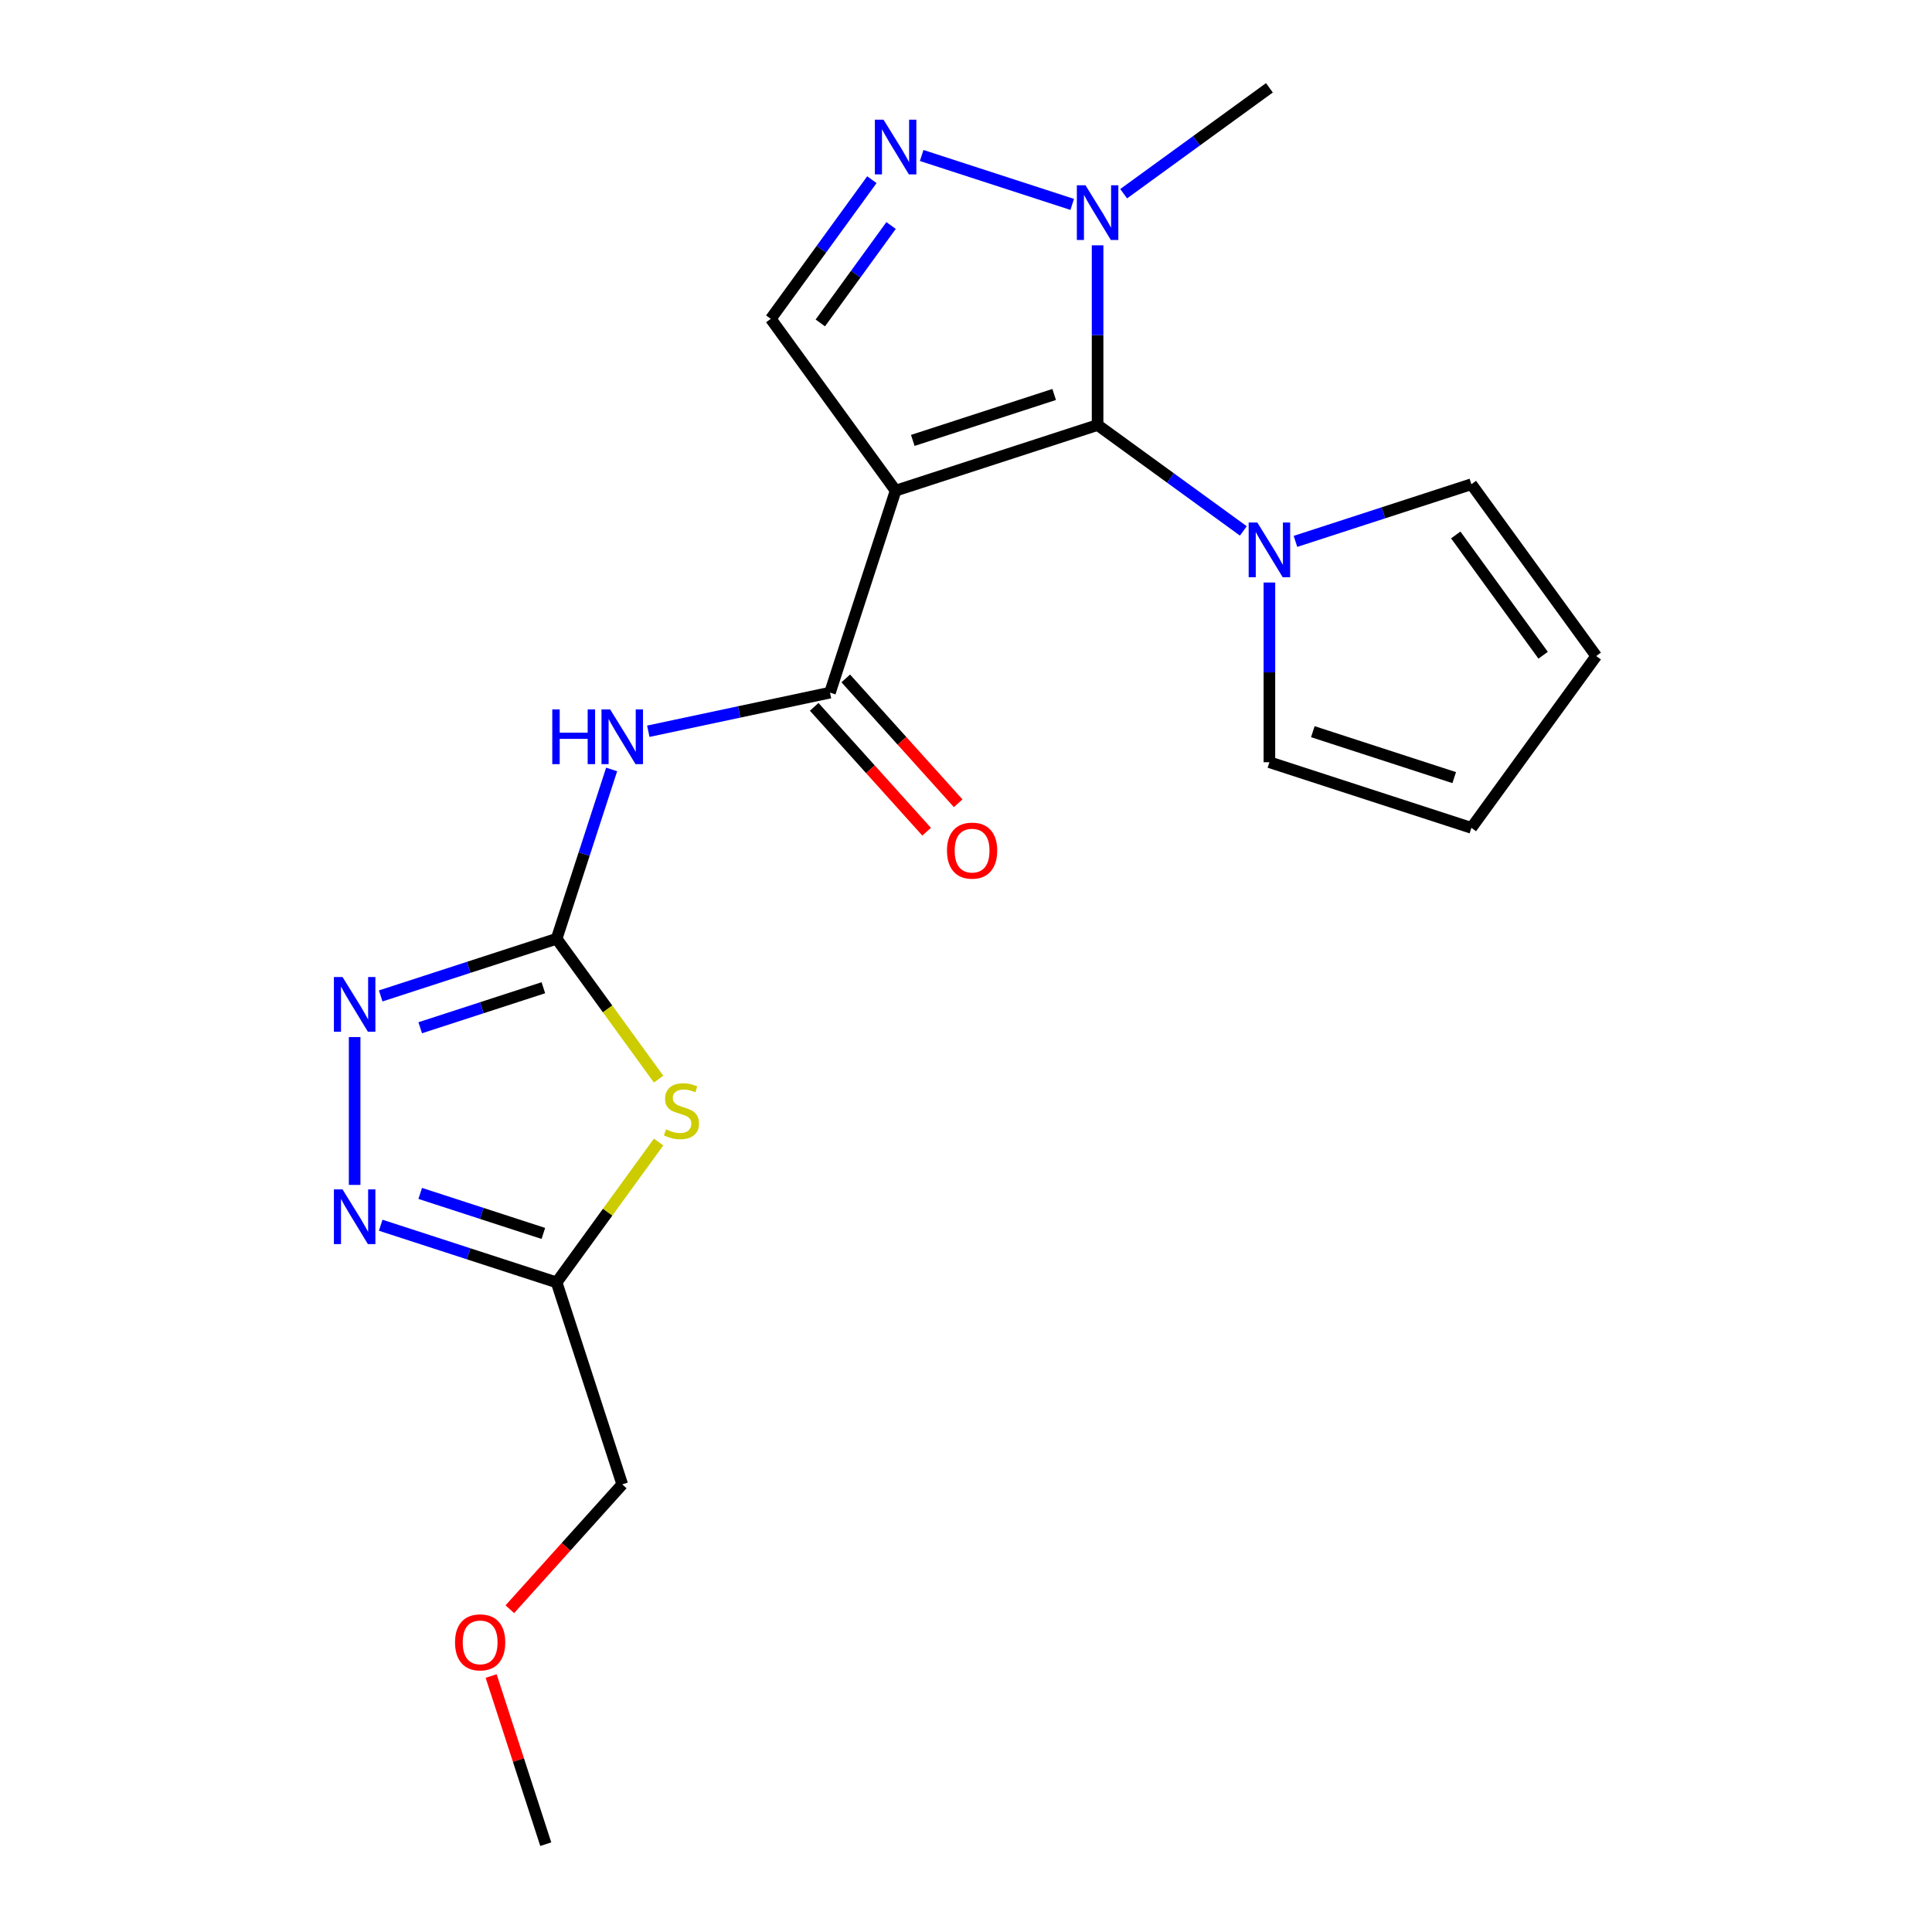<?xml version='1.0' encoding='iso-8859-1'?>
<svg version='1.1' baseProfile='full'
              xmlns='http://www.w3.org/2000/svg'
                      xmlns:rdkit='http://www.rdkit.org/xml'
                      xmlns:xlink='http://www.w3.org/1999/xlink'
                  xml:space='preserve'
width='1000px' height='1000px' viewBox='0 0 1000 1000'>
<!-- END OF HEADER -->
<rect style='opacity:1.0;fill:#FFFFFF;stroke:none' width='1000' height='1000' x='0' y='0'> </rect>
<path class='bond-0' d='M 463.568,253.96 L 568.113,219.991' style='fill:none;fill-rule:evenodd;stroke:#000000;stroke-width:6px;stroke-linecap:butt;stroke-linejoin:miter;stroke-opacity:1' />
<path class='bond-0' d='M 472.456,227.956 L 545.637,204.178' style='fill:none;fill-rule:evenodd;stroke:#000000;stroke-width:6px;stroke-linecap:butt;stroke-linejoin:miter;stroke-opacity:1' />
<path class='bond-2' d='M 463.568,253.96 L 429.599,358.505' style='fill:none;fill-rule:evenodd;stroke:#000000;stroke-width:6px;stroke-linecap:butt;stroke-linejoin:miter;stroke-opacity:1' />
<path class='bond-10' d='M 463.568,253.96 L 398.956,165.029' style='fill:none;fill-rule:evenodd;stroke:#000000;stroke-width:6px;stroke-linecap:butt;stroke-linejoin:miter;stroke-opacity:1' />
<path class='bond-6' d='M 568.113,219.991 L 568.113,173.483' style='fill:none;fill-rule:evenodd;stroke:#000000;stroke-width:6px;stroke-linecap:butt;stroke-linejoin:miter;stroke-opacity:1' />
<path class='bond-6' d='M 568.113,173.483 L 568.113,126.975' style='fill:none;fill-rule:evenodd;stroke:#0000FF;stroke-width:6px;stroke-linecap:butt;stroke-linejoin:miter;stroke-opacity:1' />
<path class='bond-9' d='M 568.113,219.991 L 605.834,247.398' style='fill:none;fill-rule:evenodd;stroke:#000000;stroke-width:6px;stroke-linecap:butt;stroke-linejoin:miter;stroke-opacity:1' />
<path class='bond-9' d='M 605.834,247.398 L 643.555,274.804' style='fill:none;fill-rule:evenodd;stroke:#0000FF;stroke-width:6px;stroke-linecap:butt;stroke-linejoin:miter;stroke-opacity:1' />
<path class='bond-1' d='M 288.108,485.904 L 302.345,442.086' style='fill:none;fill-rule:evenodd;stroke:#000000;stroke-width:6px;stroke-linecap:butt;stroke-linejoin:miter;stroke-opacity:1' />
<path class='bond-1' d='M 302.345,442.086 L 316.583,398.268' style='fill:none;fill-rule:evenodd;stroke:#0000FF;stroke-width:6px;stroke-linecap:butt;stroke-linejoin:miter;stroke-opacity:1' />
<path class='bond-3' d='M 288.108,485.904 L 314.5,522.23' style='fill:none;fill-rule:evenodd;stroke:#000000;stroke-width:6px;stroke-linecap:butt;stroke-linejoin:miter;stroke-opacity:1' />
<path class='bond-3' d='M 314.5,522.23 L 340.892,558.555' style='fill:none;fill-rule:evenodd;stroke:#CCCC00;stroke-width:6px;stroke-linecap:butt;stroke-linejoin:miter;stroke-opacity:1' />
<path class='bond-7' d='M 288.108,485.904 L 242.58,500.697' style='fill:none;fill-rule:evenodd;stroke:#000000;stroke-width:6px;stroke-linecap:butt;stroke-linejoin:miter;stroke-opacity:1' />
<path class='bond-7' d='M 242.58,500.697 L 197.051,515.49' style='fill:none;fill-rule:evenodd;stroke:#0000FF;stroke-width:6px;stroke-linecap:butt;stroke-linejoin:miter;stroke-opacity:1' />
<path class='bond-7' d='M 281.243,511.251 L 249.373,521.606' style='fill:none;fill-rule:evenodd;stroke:#000000;stroke-width:6px;stroke-linecap:butt;stroke-linejoin:miter;stroke-opacity:1' />
<path class='bond-7' d='M 249.373,521.606 L 217.504,531.961' style='fill:none;fill-rule:evenodd;stroke:#0000FF;stroke-width:6px;stroke-linecap:butt;stroke-linejoin:miter;stroke-opacity:1' />
<path class='bond-4' d='M 429.599,358.505 L 382.582,368.499' style='fill:none;fill-rule:evenodd;stroke:#000000;stroke-width:6px;stroke-linecap:butt;stroke-linejoin:miter;stroke-opacity:1' />
<path class='bond-4' d='M 382.582,368.499 L 335.565,378.492' style='fill:none;fill-rule:evenodd;stroke:#0000FF;stroke-width:6px;stroke-linecap:butt;stroke-linejoin:miter;stroke-opacity:1' />
<path class='bond-14' d='M 421.43,365.86 L 450.523,398.171' style='fill:none;fill-rule:evenodd;stroke:#000000;stroke-width:6px;stroke-linecap:butt;stroke-linejoin:miter;stroke-opacity:1' />
<path class='bond-14' d='M 450.523,398.171 L 479.616,430.482' style='fill:none;fill-rule:evenodd;stroke:#FF0000;stroke-width:6px;stroke-linecap:butt;stroke-linejoin:miter;stroke-opacity:1' />
<path class='bond-14' d='M 437.768,351.149 L 466.861,383.46' style='fill:none;fill-rule:evenodd;stroke:#000000;stroke-width:6px;stroke-linecap:butt;stroke-linejoin:miter;stroke-opacity:1' />
<path class='bond-14' d='M 466.861,383.46 L 495.954,415.771' style='fill:none;fill-rule:evenodd;stroke:#FF0000;stroke-width:6px;stroke-linecap:butt;stroke-linejoin:miter;stroke-opacity:1' />
<path class='bond-11' d='M 340.892,591.115 L 314.5,627.441' style='fill:none;fill-rule:evenodd;stroke:#CCCC00;stroke-width:6px;stroke-linecap:butt;stroke-linejoin:miter;stroke-opacity:1' />
<path class='bond-11' d='M 314.5,627.441 L 288.108,663.766' style='fill:none;fill-rule:evenodd;stroke:#000000;stroke-width:6px;stroke-linecap:butt;stroke-linejoin:miter;stroke-opacity:1' />
<path class='bond-5' d='M 451.283,93.006 L 425.12,129.018' style='fill:none;fill-rule:evenodd;stroke:#0000FF;stroke-width:6px;stroke-linecap:butt;stroke-linejoin:miter;stroke-opacity:1' />
<path class='bond-5' d='M 425.12,129.018 L 398.956,165.029' style='fill:none;fill-rule:evenodd;stroke:#000000;stroke-width:6px;stroke-linecap:butt;stroke-linejoin:miter;stroke-opacity:1' />
<path class='bond-5' d='M 461.22,116.732 L 442.906,141.94' style='fill:none;fill-rule:evenodd;stroke:#0000FF;stroke-width:6px;stroke-linecap:butt;stroke-linejoin:miter;stroke-opacity:1' />
<path class='bond-5' d='M 442.906,141.94 L 424.591,167.148' style='fill:none;fill-rule:evenodd;stroke:#000000;stroke-width:6px;stroke-linecap:butt;stroke-linejoin:miter;stroke-opacity:1' />
<path class='bond-21' d='M 477.056,80.481 L 554.979,105.799' style='fill:none;fill-rule:evenodd;stroke:#0000FF;stroke-width:6px;stroke-linecap:butt;stroke-linejoin:miter;stroke-opacity:1' />
<path class='bond-18' d='M 581.601,100.267 L 619.322,72.861' style='fill:none;fill-rule:evenodd;stroke:#0000FF;stroke-width:6px;stroke-linecap:butt;stroke-linejoin:miter;stroke-opacity:1' />
<path class='bond-18' d='M 619.322,72.861 L 657.044,45.455' style='fill:none;fill-rule:evenodd;stroke:#000000;stroke-width:6px;stroke-linecap:butt;stroke-linejoin:miter;stroke-opacity:1' />
<path class='bond-8' d='M 183.563,536.781 L 183.563,613.312' style='fill:none;fill-rule:evenodd;stroke:#0000FF;stroke-width:6px;stroke-linecap:butt;stroke-linejoin:miter;stroke-opacity:1' />
<path class='bond-23' d='M 197.051,634.18 L 242.58,648.973' style='fill:none;fill-rule:evenodd;stroke:#0000FF;stroke-width:6px;stroke-linecap:butt;stroke-linejoin:miter;stroke-opacity:1' />
<path class='bond-23' d='M 242.58,648.973 L 288.108,663.766' style='fill:none;fill-rule:evenodd;stroke:#000000;stroke-width:6px;stroke-linecap:butt;stroke-linejoin:miter;stroke-opacity:1' />
<path class='bond-23' d='M 217.504,617.709 L 249.373,628.064' style='fill:none;fill-rule:evenodd;stroke:#0000FF;stroke-width:6px;stroke-linecap:butt;stroke-linejoin:miter;stroke-opacity:1' />
<path class='bond-23' d='M 249.373,628.064 L 281.243,638.419' style='fill:none;fill-rule:evenodd;stroke:#000000;stroke-width:6px;stroke-linecap:butt;stroke-linejoin:miter;stroke-opacity:1' />
<path class='bond-12' d='M 670.532,280.221 L 716.06,265.428' style='fill:none;fill-rule:evenodd;stroke:#0000FF;stroke-width:6px;stroke-linecap:butt;stroke-linejoin:miter;stroke-opacity:1' />
<path class='bond-12' d='M 716.06,265.428 L 761.588,250.635' style='fill:none;fill-rule:evenodd;stroke:#000000;stroke-width:6px;stroke-linecap:butt;stroke-linejoin:miter;stroke-opacity:1' />
<path class='bond-13' d='M 657.044,301.512 L 657.044,348.02' style='fill:none;fill-rule:evenodd;stroke:#0000FF;stroke-width:6px;stroke-linecap:butt;stroke-linejoin:miter;stroke-opacity:1' />
<path class='bond-13' d='M 657.044,348.02 L 657.044,394.528' style='fill:none;fill-rule:evenodd;stroke:#000000;stroke-width:6px;stroke-linecap:butt;stroke-linejoin:miter;stroke-opacity:1' />
<path class='bond-17' d='M 288.108,663.766 L 322.077,768.311' style='fill:none;fill-rule:evenodd;stroke:#000000;stroke-width:6px;stroke-linecap:butt;stroke-linejoin:miter;stroke-opacity:1' />
<path class='bond-16' d='M 761.588,250.635 L 826.2,339.566' style='fill:none;fill-rule:evenodd;stroke:#000000;stroke-width:6px;stroke-linecap:butt;stroke-linejoin:miter;stroke-opacity:1' />
<path class='bond-16' d='M 753.494,276.897 L 798.722,339.149' style='fill:none;fill-rule:evenodd;stroke:#000000;stroke-width:6px;stroke-linecap:butt;stroke-linejoin:miter;stroke-opacity:1' />
<path class='bond-15' d='M 657.044,394.528 L 761.588,428.497' style='fill:none;fill-rule:evenodd;stroke:#000000;stroke-width:6px;stroke-linecap:butt;stroke-linejoin:miter;stroke-opacity:1' />
<path class='bond-15' d='M 679.519,378.715 L 752.7,402.493' style='fill:none;fill-rule:evenodd;stroke:#000000;stroke-width:6px;stroke-linecap:butt;stroke-linejoin:miter;stroke-opacity:1' />
<path class='bond-22' d='M 761.588,428.497 L 826.2,339.566' style='fill:none;fill-rule:evenodd;stroke:#000000;stroke-width:6px;stroke-linecap:butt;stroke-linejoin:miter;stroke-opacity:1' />
<path class='bond-19' d='M 322.077,768.311 L 292.984,800.622' style='fill:none;fill-rule:evenodd;stroke:#000000;stroke-width:6px;stroke-linecap:butt;stroke-linejoin:miter;stroke-opacity:1' />
<path class='bond-19' d='M 292.984,800.622 L 263.891,832.933' style='fill:none;fill-rule:evenodd;stroke:#FF0000;stroke-width:6px;stroke-linecap:butt;stroke-linejoin:miter;stroke-opacity:1' />
<path class='bond-20' d='M 254.211,867.509 L 268.351,911.027' style='fill:none;fill-rule:evenodd;stroke:#FF0000;stroke-width:6px;stroke-linecap:butt;stroke-linejoin:miter;stroke-opacity:1' />
<path class='bond-20' d='M 268.351,911.027 L 282.491,954.545' style='fill:none;fill-rule:evenodd;stroke:#000000;stroke-width:6px;stroke-linecap:butt;stroke-linejoin:miter;stroke-opacity:1' />
<path  class='atom-4' d='M 344.72 584.555
Q 345.04 584.675, 346.36 585.235
Q 347.68 585.795, 349.12 586.155
Q 350.6 586.475, 352.04 586.475
Q 354.72 586.475, 356.28 585.195
Q 357.84 583.875, 357.84 581.595
Q 357.84 580.035, 357.04 579.075
Q 356.28 578.115, 355.08 577.595
Q 353.88 577.075, 351.88 576.475
Q 349.36 575.715, 347.84 574.995
Q 346.36 574.275, 345.28 572.755
Q 344.24 571.235, 344.24 568.675
Q 344.24 565.115, 346.64 562.915
Q 349.08 560.715, 353.88 560.715
Q 357.16 560.715, 360.88 562.275
L 359.96 565.355
Q 356.56 563.955, 354 563.955
Q 351.24 563.955, 349.72 565.115
Q 348.2 566.235, 348.24 568.195
Q 348.24 569.715, 349 570.635
Q 349.8 571.555, 350.92 572.075
Q 352.08 572.595, 354 573.195
Q 356.56 573.995, 358.08 574.795
Q 359.6 575.595, 360.68 577.235
Q 361.8 578.835, 361.8 581.595
Q 361.8 585.515, 359.16 587.635
Q 356.56 589.715, 352.2 589.715
Q 349.68 589.715, 347.76 589.155
Q 345.88 588.635, 343.64 587.715
L 344.72 584.555
' fill='#CCCC00'/>
<path  class='atom-5' d='M 285.857 367.199
L 289.697 367.199
L 289.697 379.239
L 304.177 379.239
L 304.177 367.199
L 308.017 367.199
L 308.017 395.519
L 304.177 395.519
L 304.177 382.439
L 289.697 382.439
L 289.697 395.519
L 285.857 395.519
L 285.857 367.199
' fill='#0000FF'/>
<path  class='atom-5' d='M 315.817 367.199
L 325.097 382.199
Q 326.017 383.679, 327.497 386.359
Q 328.977 389.039, 329.057 389.199
L 329.057 367.199
L 332.817 367.199
L 332.817 395.519
L 328.937 395.519
L 318.977 379.119
Q 317.817 377.199, 316.577 374.999
Q 315.377 372.799, 315.017 372.119
L 315.017 395.519
L 311.337 395.519
L 311.337 367.199
L 315.817 367.199
' fill='#0000FF'/>
<path  class='atom-6' d='M 457.308 61.938
L 466.588 76.938
Q 467.508 78.418, 468.988 81.098
Q 470.468 83.778, 470.548 83.938
L 470.548 61.938
L 474.308 61.938
L 474.308 90.258
L 470.428 90.258
L 460.468 73.858
Q 459.308 71.938, 458.068 69.738
Q 456.868 67.538, 456.508 66.858
L 456.508 90.258
L 452.828 90.258
L 452.828 61.938
L 457.308 61.938
' fill='#0000FF'/>
<path  class='atom-7' d='M 561.853 95.907
L 571.133 110.907
Q 572.053 112.387, 573.533 115.067
Q 575.013 117.747, 575.093 117.907
L 575.093 95.907
L 578.853 95.907
L 578.853 124.227
L 574.973 124.227
L 565.013 107.827
Q 563.853 105.907, 562.613 103.707
Q 561.413 101.507, 561.053 100.827
L 561.053 124.227
L 557.373 124.227
L 557.373 95.907
L 561.853 95.907
' fill='#0000FF'/>
<path  class='atom-8' d='M 177.303 505.713
L 186.583 520.713
Q 187.503 522.193, 188.983 524.873
Q 190.463 527.553, 190.543 527.713
L 190.543 505.713
L 194.303 505.713
L 194.303 534.033
L 190.423 534.033
L 180.463 517.633
Q 179.303 515.713, 178.063 513.513
Q 176.863 511.313, 176.503 510.633
L 176.503 534.033
L 172.823 534.033
L 172.823 505.713
L 177.303 505.713
' fill='#0000FF'/>
<path  class='atom-9' d='M 177.303 615.637
L 186.583 630.637
Q 187.503 632.117, 188.983 634.797
Q 190.463 637.477, 190.543 637.637
L 190.543 615.637
L 194.303 615.637
L 194.303 643.957
L 190.423 643.957
L 180.463 627.557
Q 179.303 625.637, 178.063 623.437
Q 176.863 621.237, 176.503 620.557
L 176.503 643.957
L 172.823 643.957
L 172.823 615.637
L 177.303 615.637
' fill='#0000FF'/>
<path  class='atom-10' d='M 650.784 270.444
L 660.064 285.444
Q 660.984 286.924, 662.464 289.604
Q 663.944 292.284, 664.024 292.444
L 664.024 270.444
L 667.784 270.444
L 667.784 298.764
L 663.904 298.764
L 653.944 282.364
Q 652.784 280.444, 651.544 278.244
Q 650.344 276.044, 649.984 275.364
L 649.984 298.764
L 646.304 298.764
L 646.304 270.444
L 650.784 270.444
' fill='#0000FF'/>
<path  class='atom-15' d='M 490.153 440.275
Q 490.153 433.475, 493.513 429.675
Q 496.873 425.875, 503.153 425.875
Q 509.433 425.875, 512.793 429.675
Q 516.153 433.475, 516.153 440.275
Q 516.153 447.155, 512.753 451.075
Q 509.353 454.955, 503.153 454.955
Q 496.913 454.955, 493.513 451.075
Q 490.153 447.195, 490.153 440.275
M 503.153 451.755
Q 507.473 451.755, 509.793 448.875
Q 512.153 445.955, 512.153 440.275
Q 512.153 434.715, 509.793 431.915
Q 507.473 429.075, 503.153 429.075
Q 498.833 429.075, 496.473 431.875
Q 494.153 434.675, 494.153 440.275
Q 494.153 445.995, 496.473 448.875
Q 498.833 451.755, 503.153 451.755
' fill='#FF0000'/>
<path  class='atom-20' d='M 235.523 850.081
Q 235.523 843.281, 238.883 839.481
Q 242.243 835.681, 248.523 835.681
Q 254.803 835.681, 258.163 839.481
Q 261.523 843.281, 261.523 850.081
Q 261.523 856.961, 258.123 860.881
Q 254.723 864.761, 248.523 864.761
Q 242.283 864.761, 238.883 860.881
Q 235.523 857.001, 235.523 850.081
M 248.523 861.561
Q 252.843 861.561, 255.163 858.681
Q 257.523 855.761, 257.523 850.081
Q 257.523 844.521, 255.163 841.721
Q 252.843 838.881, 248.523 838.881
Q 244.203 838.881, 241.843 841.681
Q 239.523 844.481, 239.523 850.081
Q 239.523 855.801, 241.843 858.681
Q 244.203 861.561, 248.523 861.561
' fill='#FF0000'/>
</svg>
